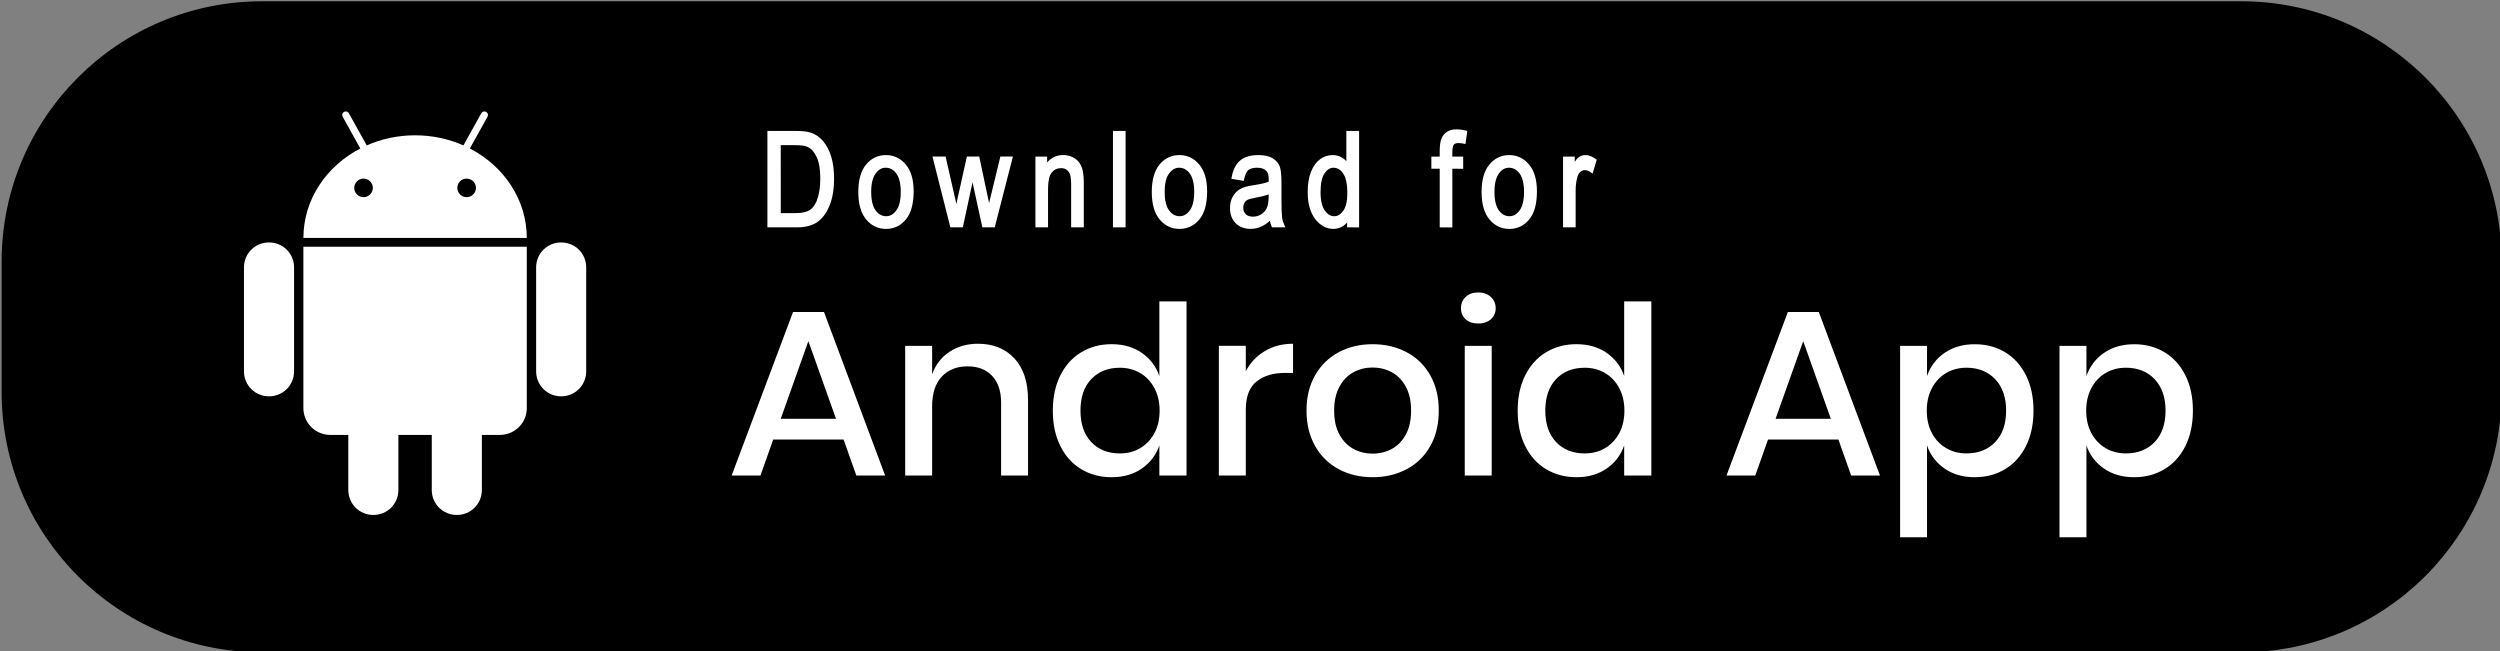 <?xml version="1.0" encoding="utf-8"?>
<!-- Generator: Adobe Illustrator 13.0.0, SVG Export Plug-In . SVG Version: 6.00 Build 14948)  -->
<!DOCTYPE svg PUBLIC "-//W3C//DTD SVG 1.1//EN" "http://www.w3.org/Graphics/SVG/1.1/DTD/svg11.dtd">
<svg version="1.1" id="Layer_1" xmlns="http://www.w3.org/2000/svg" xmlns:xlink="http://www.w3.org/1999/xlink" x="0px" y="0px"
	 width="192px" height="50px" viewBox="0 0 192 50" enable-background="new 0 0 192 50" xml:space="preserve">
<rect x="0" y="0" width="192" height="50" fill="#808080" stroke="none"/>
<path d="M192.125,30.098c0,11.047-8.954,20-20,20h-152c-11.046,0-20-8.953-20-20v-10c0-11.046,8.954-20,20-20h152
	c11.046,0,20,8.954,20,20V30.098z"/>
<g>
	<g>
		<path fill="#FFFFFF" d="M59.061,17.337v-7.158h2.032c0.503,0,0.886,0.044,1.146,0.132c0.344,0.114,0.642,0.322,0.893,0.625
			s0.448,0.685,0.588,1.145c0.141,0.46,0.211,1.007,0.211,1.638c0,0.811-0.119,1.498-0.357,2.063
			c-0.239,0.565-0.545,0.965-0.92,1.201c-0.373,0.236-0.862,0.354-1.467,0.354H59.061z M59.838,16.493h1.254
			c0.506,0,0.891-0.082,1.151-0.247c0.26-0.165,0.462-0.429,0.603-0.793c0.188-0.485,0.279-1.066,0.279-1.743
			c0-0.726-0.1-1.296-0.296-1.711c-0.197-0.415-0.452-0.692-0.763-0.833c-0.209-0.094-0.541-0.142-0.994-0.142h-1.235L59.838,16.493
			L59.838,16.493z"/>
		<path fill="#FFFFFF" d="M59.062,17.46v-0.123h0.125h-0.125V17.46h-0.125v-7.407l2.157,0.002c0.509,0,0.902,0.041,1.186,0.137l0,0
			c0.368,0.122,0.686,0.345,0.949,0.664l0,0c0.263,0.318,0.468,0.715,0.612,1.188l0,0c0.146,0.477,0.216,1.035,0.216,1.674l0,0
			c0,0.824-0.119,1.528-0.366,2.114l0,0c-0.247,0.58-0.567,1.002-0.97,1.257l0,0c-0.398,0.252-0.912,0.372-1.532,0.372l0,0H59.062
			L59.062,17.46z M61.188,17.211c0.587,0,1.054-0.115,1.399-0.334l0,0c0.347-0.218,0.639-0.594,0.873-1.145l0,0
			c0.228-0.544,0.347-1.216,0.347-2.015l0,0c0-0.62-0.07-1.156-0.205-1.6l0,0c-0.138-0.448-0.327-0.813-0.567-1.101l0,0
			c-0.238-0.288-0.514-0.48-0.836-0.587l0,0c-0.236-0.08-0.61-0.125-1.105-0.125l0,0h-1.906v6.908H61.188L61.188,17.211z
			 M59.838,16.618h-0.125l-0.002-5.719h0.125h1.236c0.46,0,0.805,0.045,1.045,0.152l0,0c0.345,0.156,0.619,0.462,0.824,0.894l0,0
			c0.208,0.441,0.308,1.027,0.308,1.765l0,0c0,0.688-0.092,1.284-0.288,1.789l0,0c-0.147,0.382-0.365,0.671-0.653,0.853l0,0
			c-0.292,0.185-0.699,0.267-1.218,0.267l0,0H59.838L59.838,16.618z M61.091,16.367c0.493,0.002,0.856-0.082,1.084-0.228l0,0
			c0.232-0.148,0.419-0.386,0.555-0.731l0,0c0.181-0.466,0.269-1.033,0.269-1.699l0,0c0-0.715-0.099-1.268-0.283-1.658l0,0
			c-0.189-0.396-0.425-0.647-0.703-0.772l0,0c-0.177-0.082-0.497-0.131-0.941-0.131l0,0h-1.111l0.002,5.219H61.091L61.091,16.367z"
			/>
	</g>
	<g>
		<path fill="#FFFFFF" d="M66.045,14.745c0-0.895,0.189-1.571,0.566-2.026c0.377-0.456,0.854-0.684,1.433-0.684
			c0.567,0,1.044,0.228,1.427,0.684c0.381,0.456,0.572,1.113,0.572,1.973c0,0.931-0.188,1.625-0.563,2.08
			c-0.377,0.456-0.854,0.684-1.437,0.684c-0.571,0-1.047-0.229-1.428-0.686C66.234,16.311,66.045,15.637,66.045,14.745z
			 M66.785,14.742c0,0.671,0.123,1.171,0.367,1.499c0.246,0.328,0.55,0.491,0.912,0.491c0.34,0,0.631-0.166,0.875-0.496
			c0.244-0.331,0.365-0.829,0.365-1.494c0-0.668-0.123-1.166-0.367-1.494s-0.549-0.491-0.912-0.491
			c-0.342,0-0.635,0.165-0.877,0.494C66.907,13.58,66.785,14.077,66.785,14.742z"/>
		<path fill="#FFFFFF" d="M68.042,17.58c-0.604,0.002-1.125-0.249-1.524-0.731l0,0c-0.407-0.491-0.598-1.196-0.6-2.104l0,0
			c0.002-0.912,0.193-1.619,0.596-2.108l0,0c0.395-0.48,0.917-0.729,1.53-0.727l0,0c0.6-0.002,1.12,0.247,1.522,0.727l0,0
			c0.407,0.487,0.602,1.177,0.602,2.054l0,0c-0.002,0.947-0.191,1.67-0.593,2.159l0,0c-0.393,0.48-0.912,0.729-1.525,0.729l0,0
			C68.048,17.58,68.045,17.58,68.042,17.58L68.042,17.58z M66.169,14.746c0,0.875,0.187,1.518,0.542,1.943l0,0
			c0.362,0.434,0.795,0.641,1.331,0.643l0,0c0.551-0.004,0.982-0.209,1.341-0.639l0,0c0.347-0.421,0.534-1.087,0.534-2.001l0,0
			c0-0.842-0.187-1.469-0.542-1.894l0,0c-0.366-0.431-0.799-0.637-1.332-0.639l0,0c-0.546,0.002-0.979,0.209-1.337,0.639l0,0
			C66.356,13.221,66.169,13.866,66.169,14.746L66.169,14.746L66.169,14.746z M67.05,16.315c-0.267-0.362-0.39-0.888-0.39-1.574l0,0
			c0-0.68,0.123-1.202,0.386-1.565l0,0c0.257-0.352,0.594-0.546,0.978-0.544l0,0c0.403-0.002,0.754,0.189,1.013,0.542l0,0
			c0.27,0.362,0.391,0.886,0.393,1.567l0,0c-0.002,0.68-0.123,1.204-0.39,1.569l0,0c-0.257,0.352-0.592,0.546-0.976,0.546l0,0
			c-0.002,0-0.004,0-0.006,0l0,0C67.659,16.857,67.312,16.667,67.05,16.315L67.05,16.315z M67.252,16.165
			c0.23,0.304,0.489,0.439,0.811,0.441l0,0c0.298-0.002,0.544-0.138,0.774-0.446l0,0c0.22-0.296,0.341-0.768,0.341-1.419l0,0
			c0-0.653-0.122-1.125-0.343-1.419l0,0c-0.228-0.304-0.487-0.438-0.812-0.441l0,0c-0.3,0.002-0.548,0.138-0.776,0.443l0,0
			c-0.216,0.296-0.339,0.767-0.339,1.417l0,0C66.909,15.399,67.032,15.873,67.252,16.165L67.252,16.165z"/>
	</g>
	<g>
		<path fill="#FFFFFF" d="M73.087,17.337l-1.312-5.186h0.748l0.681,2.993l0.251,1.113l0.227-1.069l0.676-3.037h0.748l0.634,3.008
			l0.215,0.991l0.244-1.001l0.729-2.998h0.706L76.3,17.337h-0.752l-0.681-3.105l-0.162-0.884l-0.862,3.989H73.087z"/>
		<path fill="#FFFFFF" d="M76.3,17.46h-0.854l-0.701-3.207l-0.051-0.267l-0.75,3.473h-0.101h-0.756v-0.123l0.121-0.031l-0.121,0.031
			v0.123h-0.099l-1.374-5.435h0.16h0.849l0.702,3.091l0.125,0.557l0.109-0.513l0.698-3.135h0.101h0.849l0.655,3.108l0.099,0.46
			l0.117-0.474l0.751-3.094h0.099h0.865l-1.396,5.435H76.3L76.3,17.46z M74.827,13.325l0.162,0.879l0.659,3.007h0.555l1.27-4.936
			h-0.448l-0.705,2.903l-0.245,1l-0.244-0.002l-0.214-0.992l-0.612-2.909h-0.549l-0.653,2.938l-0.228,1.07h-0.243l-0.252-1.111
			l-0.658-2.896l-0.489-0.002l1.25,4.938h0.556l0.842-3.891L74.827,13.325L74.827,13.325z"/>
	</g>
	<g>
		<path fill="#FFFFFF" d="M79.645,17.337v-5.186h0.651v0.732c0.157-0.285,0.349-0.498,0.575-0.638
			c0.227-0.141,0.486-0.211,0.779-0.211c0.229,0,0.439,0.045,0.635,0.134c0.193,0.089,0.35,0.207,0.469,0.352
			s0.208,0.333,0.268,0.564c0.059,0.231,0.088,0.586,0.088,1.064v3.188h-0.721V14.18c0-0.381-0.033-0.66-0.098-0.836
			c-0.064-0.176-0.168-0.312-0.307-0.408c-0.139-0.096-0.301-0.144-0.482-0.144c-0.346,0-0.622,0.129-0.828,0.386
			c-0.206,0.257-0.309,0.699-0.309,1.325v2.835L79.645,17.337L79.645,17.337z"/>
		<path fill="#FFFFFF" d="M80.364,17.461h-0.719v-0.125h0.125h-0.125v0.125H79.52v-5.436h0.125h0.774v0.125v0.326
			c0.115-0.138,0.243-0.251,0.384-0.339l0,0c0.249-0.154,0.534-0.23,0.846-0.23l0,0c0.244,0,0.475,0.049,0.688,0.146l0,0
			c0.208,0.094,0.38,0.224,0.512,0.386l0,0c0.133,0.162,0.23,0.368,0.293,0.612l0,0c0.064,0.251,0.09,0.61,0.093,1.095l0,0v3.313
			H83.11h-0.846v-3.281c0-0.374-0.035-0.645-0.09-0.795l0,0c-0.058-0.154-0.144-0.265-0.261-0.347l0,0
			c-0.117-0.082-0.252-0.121-0.411-0.123l0,0c-0.316,0.004-0.544,0.111-0.731,0.341l0,0c-0.177,0.216-0.281,0.633-0.281,1.247l0,0
			v2.96L80.364,17.461L80.364,17.461z M80.241,17.212v-2.709c0-0.639,0.099-1.105,0.335-1.403l0,0
			c0.226-0.286,0.548-0.436,0.926-0.433l0,0c0.203,0,0.392,0.055,0.553,0.166l0,0c0.16,0.111,0.281,0.269,0.353,0.466l0,0
			c0.074,0.204,0.105,0.491,0.105,0.881l0,0v3.03h0.472v-3.063c0-0.473-0.031-0.822-0.084-1.033l0,0
			c-0.058-0.218-0.14-0.388-0.245-0.516l0,0c-0.107-0.129-0.247-0.236-0.423-0.318l0,0c-0.181-0.08-0.372-0.122-0.583-0.122l0,0
			c-0.273,0-0.507,0.064-0.713,0.191l0,0c-0.206,0.127-0.382,0.322-0.532,0.591l0,0l-0.234,0.423v-0.483v-0.608H79.77v4.938H80.241
			L80.241,17.212z"/>
	</g>
	<g>
		<path fill="#FFFFFF" d="M85.602,17.337v-7.158h0.719v7.158H85.602z"/>
		<path fill="#FFFFFF" d="M86.32,17.46h-0.719v-0.123h0.125h-0.125v0.123h-0.125v-7.405h0.125h0.844v7.405H86.32L86.32,17.46z
			 M86.195,17.211v-6.908h-0.469v6.908H86.195L86.195,17.211z"/>
	</g>
	<g>
		<path fill="#FFFFFF" d="M88.583,14.745c0-0.895,0.188-1.571,0.565-2.026c0.377-0.456,0.855-0.684,1.435-0.684
			c0.567,0,1.043,0.228,1.426,0.684c0.382,0.456,0.573,1.113,0.573,1.973c0,0.931-0.188,1.625-0.563,2.08
			c-0.377,0.456-0.854,0.684-1.437,0.684c-0.571,0-1.048-0.229-1.429-0.686C88.773,16.311,88.583,15.637,88.583,14.745z
			 M89.324,14.742c0,0.671,0.123,1.171,0.367,1.499c0.244,0.328,0.549,0.491,0.912,0.491c0.338,0,0.631-0.166,0.875-0.496
			c0.244-0.331,0.364-0.829,0.364-1.494c0-0.668-0.122-1.166-0.368-1.494c-0.244-0.328-0.549-0.491-0.912-0.491
			c-0.342,0-0.635,0.165-0.877,0.494C89.445,13.58,89.324,14.077,89.324,14.742z"/>
		<path fill="#FFFFFF" d="M90.581,17.58c-0.604,0.002-1.125-0.249-1.524-0.731l0,0c-0.407-0.491-0.6-1.196-0.6-2.104l0,0
			c0-0.912,0.191-1.619,0.594-2.108l0,0c0.396-0.48,0.918-0.729,1.532-0.727l0,0c0.6-0.002,1.12,0.247,1.52,0.727l0,0
			c0.409,0.487,0.604,1.177,0.604,2.054l0,0c0,0.947-0.191,1.67-0.591,2.159l0,0c-0.395,0.48-0.914,0.729-1.527,0.729l0,0
			C90.586,17.58,90.583,17.58,90.581,17.58L90.581,17.58z M88.708,14.746c0,0.875,0.187,1.518,0.541,1.943l0,0
			c0.363,0.434,0.797,0.641,1.333,0.643l0,0c0.551-0.004,0.982-0.209,1.341-0.639l0,0c0.347-0.421,0.534-1.087,0.534-2.001l0,0
			c0-0.842-0.187-1.469-0.544-1.894l0,0c-0.366-0.431-0.797-0.637-1.329-0.639l0,0c-0.548,0.002-0.982,0.209-1.339,0.639l0,0
			C88.893,13.221,88.708,13.866,88.708,14.746L88.708,14.746L88.708,14.746z M89.591,16.315c-0.269-0.362-0.392-0.888-0.392-1.574
			l0,0c0-0.68,0.121-1.202,0.384-1.565l0,0c0.256-0.352,0.596-0.546,0.979-0.544l0,0c0.401-0.002,0.752,0.189,1.011,0.54l0,0
			c0.271,0.364,0.393,0.888,0.393,1.569l0,0c0,0.68-0.119,1.204-0.388,1.569l0,0c-0.257,0.352-0.594,0.546-0.974,0.546l0,0
			c-0.002,0-0.004,0-0.006,0l0,0C90.197,16.857,89.849,16.667,89.591,16.315L89.591,16.315z M89.79,16.167
			c0.228,0.302,0.489,0.438,0.813,0.439l0,0c0.294-0.002,0.542-0.138,0.772-0.446l0,0c0.222-0.296,0.341-0.768,0.341-1.419l0,0
			c0-0.653-0.122-1.125-0.343-1.419l0,0c-0.23-0.304-0.489-0.438-0.812-0.441l0,0c-0.3,0.002-0.55,0.138-0.776,0.443l0,0
			c-0.218,0.296-0.339,0.767-0.337,1.417l0,0C89.447,15.399,89.57,15.873,89.79,16.167L89.79,16.167z"/>
	</g>
	<g>
		<path fill="#FFFFFF" d="M97.618,16.698c-0.242,0.25-0.494,0.439-0.755,0.566c-0.262,0.127-0.533,0.19-0.813,0.19
			c-0.444,0-0.798-0.133-1.063-0.4c-0.264-0.267-0.396-0.626-0.396-1.079c0-0.299,0.063-0.565,0.186-0.796
			c0.125-0.231,0.295-0.412,0.511-0.542c0.216-0.13,0.542-0.226,0.979-0.288c0.588-0.086,1.02-0.188,1.293-0.308l0.006-0.225
			c0-0.355-0.063-0.604-0.191-0.747c-0.18-0.208-0.456-0.313-0.828-0.313c-0.336,0-0.588,0.07-0.754,0.208
			c-0.167,0.139-0.289,0.4-0.368,0.783l-0.71-0.117c0.102-0.557,0.307-0.962,0.615-1.216s0.751-0.381,1.326-0.381
			c0.447,0,0.798,0.084,1.053,0.251s0.416,0.375,0.482,0.623c0.066,0.248,0.101,0.609,0.101,1.084v1.172
			c0,0.82,0.017,1.337,0.047,1.55c0.031,0.213,0.093,0.421,0.185,0.623H97.77C97.689,17.158,97.641,16.945,97.618,16.698z
			 M97.559,14.735c-0.265,0.13-0.658,0.241-1.181,0.332c-0.304,0.052-0.517,0.111-0.637,0.178c-0.121,0.067-0.214,0.161-0.282,0.283
			c-0.066,0.122-0.1,0.263-0.1,0.422c0,0.248,0.076,0.445,0.229,0.593c0.153,0.148,0.366,0.222,0.638,0.222
			c0.258,0,0.491-0.067,0.704-0.2c0.209-0.133,0.366-0.312,0.473-0.535c0.104-0.223,0.156-0.548,0.156-0.974V14.735L97.559,14.735z"
			/>
		<path fill="#FFFFFF" d="M94.897,17.142c-0.29-0.292-0.434-0.69-0.432-1.167l0,0c0-0.316,0.066-0.604,0.2-0.855l0,0
			c0.135-0.249,0.322-0.448,0.557-0.59l0,0c0.241-0.144,0.58-0.241,1.026-0.304l0,0c0.531-0.077,0.93-0.169,1.188-0.27l0,0
			l0.003-0.139c0.003-0.343-0.064-0.563-0.16-0.666l0,0c-0.151-0.175-0.382-0.269-0.733-0.271l0,0c-0.318,0-0.541,0.07-0.674,0.181
			l0,0c-0.13,0.107-0.249,0.341-0.325,0.711l0,0l-0.024,0.12l-0.119-0.021l-0.834-0.138l0.022-0.125
			c0.105-0.574,0.321-1.011,0.66-1.289l0,0c0.337-0.279,0.812-0.411,1.403-0.409l0,0c0.463,0,0.84,0.084,1.123,0.269l0,0
			c0.273,0.181,0.461,0.415,0.534,0.697l0,0c0.069,0.265,0.104,0.635,0.104,1.116l0,0v1.171c0,0.816,0.02,1.336,0.046,1.531l0,0
			c0.028,0.202,0.089,0.397,0.175,0.59l0,0l0.08,0.177h-0.193h-0.834l-0.033-0.074c-0.059-0.129-0.1-0.272-0.129-0.429l0,0
			c-0.195,0.176-0.399,0.315-0.611,0.419l0,0c-0.277,0.134-0.567,0.202-0.867,0.202l0,0c-0.003,0-0.007,0-0.01,0l0,0
			C95.577,17.578,95.186,17.432,94.897,17.142L94.897,17.142z M97.467,12.986c0.162,0.183,0.223,0.46,0.225,0.833l0,0l-0.009,0.304
			l-0.071,0.033c-0.295,0.127-0.732,0.23-1.329,0.316l0,0c-0.427,0.06-0.74,0.156-0.931,0.271l0,0
			c-0.198,0.119-0.35,0.281-0.465,0.493l0,0c-0.113,0.211-0.172,0.456-0.172,0.738l0,0c0.002,0.43,0.123,0.748,0.359,0.991l0,0
			c0.241,0.241,0.555,0.362,0.975,0.364l0,0c0.263,0,0.514-0.06,0.758-0.179l0,0c0.247-0.119,0.488-0.298,0.723-0.541l0,0
			l0.187-0.195l0.026,0.271c0.018,0.203,0.055,0.377,0.109,0.524l0,0h0.486c-0.058-0.157-0.1-0.317-0.123-0.481l0,0
			c-0.033-0.228-0.049-0.744-0.049-1.566l0,0v-1.171c0-0.469-0.033-0.822-0.097-1.052l0,0c-0.058-0.216-0.193-0.395-0.43-0.551l0,0
			c-0.226-0.148-0.554-0.23-0.985-0.23l0,0c-0.556,0-0.967,0.123-1.245,0.352l0,0c-0.255,0.212-0.441,0.546-0.546,1.018l0,0
			l0.466,0.077c0.082-0.336,0.202-0.582,0.384-0.737l0,0c0.198-0.165,0.481-0.236,0.833-0.236l0,0c0.003,0,0.007,0,0.011,0l0,0
			C96.946,12.63,97.262,12.746,97.467,12.986L97.467,12.986z M97.494,16.708l0.123-0.01L97.494,16.708L97.494,16.708z M95.5,16.632
			c-0.179-0.172-0.268-0.409-0.265-0.682l0,0c-0.002-0.177,0.037-0.341,0.115-0.483l0,0c0.078-0.142,0.189-0.255,0.331-0.331l0,0
			c0.146-0.081,0.366-0.138,0.676-0.193l0,0c0.468-0.08,0.829-0.179,1.075-0.288l0,0V14.61h0.125h0.003v0.125V14.61l0.028,0.125
			h0.095v0.32c0,0.436-0.052,0.775-0.169,1.028l0,0c-0.115,0.243-0.289,0.442-0.518,0.586l0,0c-0.232,0.146-0.491,0.22-0.771,0.22
			l0,0C95.932,16.889,95.681,16.807,95.5,16.632L95.5,16.632z M96.398,15.189c-0.296,0.051-0.503,0.111-0.596,0.165l0,0
			c-0.103,0.055-0.177,0.131-0.234,0.232l0,0c-0.054,0.103-0.084,0.222-0.084,0.364l0,0c0.002,0.224,0.063,0.378,0.191,0.501l0,0
			c0.125,0.121,0.3,0.187,0.551,0.189l0,0c0.236-0.002,0.444-0.062,0.638-0.181l0,0c0.188-0.122,0.328-0.282,0.425-0.483l0,0
			c0.093-0.195,0.146-0.505,0.144-0.921l0,0v-0.13C97.168,15.029,96.824,15.115,96.398,15.189L96.398,15.189z"/>
	</g>
	<g>
		<path fill="#FFFFFF" d="M103.584,17.337v-0.654c-0.131,0.25-0.299,0.442-0.504,0.574c-0.206,0.132-0.43,0.198-0.667,0.198
			c-0.503,0-0.938-0.237-1.306-0.71c-0.369-0.474-0.551-1.14-0.551-2c0-0.589,0.08-1.089,0.243-1.499
			c0.162-0.41,0.382-0.714,0.652-0.913s0.573-0.298,0.905-0.298c0.24,0,0.461,0.063,0.664,0.188s0.373,0.3,0.506,0.525V10.18h0.729
			v7.158L103.584,17.337L103.584,17.337z M101.296,14.75c0,0.67,0.116,1.168,0.351,1.494c0.233,0.326,0.506,0.488,0.816,0.488
			c0.309,0,0.574-0.156,0.799-0.469c0.227-0.313,0.34-0.785,0.34-1.416c0-0.726-0.113-1.256-0.34-1.589
			c-0.225-0.333-0.509-0.5-0.854-0.5c-0.305,0-0.565,0.16-0.784,0.481C101.404,13.56,101.296,14.063,101.296,14.75z"/>
		<path fill="#FFFFFF" d="M101.009,16.821c-0.393-0.504-0.577-1.199-0.577-2.075l0,0c0-0.601,0.08-1.117,0.25-1.547l0,0
			c0.169-0.426,0.401-0.751,0.695-0.967l0,0c0.29-0.214,0.624-0.323,0.979-0.323l0,0c0.264,0,0.508,0.07,0.73,0.208l0,0
			c0.114,0.071,0.22,0.157,0.314,0.257l0,0v-2.318h0.125h0.854v7.407h-0.125l-0.673-0.002l0.002-0.124h0.124h-0.124l-0.002,0.124
			h-0.123v-0.124v-0.248c-0.093,0.107-0.197,0.198-0.313,0.273l0,0c-0.225,0.144-0.474,0.218-0.734,0.218l0,0
			c-0.002,0-0.004,0-0.007,0l0,0C101.863,17.58,101.388,17.314,101.009,16.821L101.009,16.821z M101.525,12.434
			c-0.247,0.181-0.454,0.463-0.611,0.857l0,0c-0.154,0.391-0.234,0.876-0.232,1.455l0,0c-0.002,0.841,0.178,1.479,0.525,1.923l0,0
			c0.352,0.451,0.744,0.661,1.205,0.661l0,0c0.214,0,0.411-0.058,0.599-0.177l0,0c0.185-0.119,0.339-0.292,0.461-0.526l0,0
			l0.236,0.058v0.528h0.422v-6.907h-0.478v2.904l-0.234-0.397c-0.122-0.21-0.278-0.368-0.463-0.483l0,0
			c-0.186-0.113-0.381-0.168-0.599-0.168l0,0C102.05,12.16,101.776,12.249,101.525,12.434L101.525,12.434z M102.463,16.856
			c-0.357,0.002-0.674-0.193-0.919-0.539l0,0c-0.257-0.362-0.374-0.884-0.374-1.567l0,0c0-0.699,0.108-1.226,0.35-1.582l0,0
			c0.23-0.342,0.536-0.537,0.889-0.535l0,0c0.387-0.002,0.718,0.198,0.956,0.554l0,0c0.249,0.37,0.36,0.921,0.36,1.66l0,0
			c0,0.646-0.113,1.144-0.362,1.489l0,0c-0.237,0.333-0.544,0.521-0.894,0.521l0,0C102.467,16.856,102.465,16.856,102.463,16.856
			L102.463,16.856z M101.747,16.171c0.221,0.304,0.451,0.434,0.716,0.436l0,0c0.264-0.002,0.486-0.125,0.697-0.417l0,0
			c0.202-0.28,0.315-0.726,0.315-1.343l0,0c0.002-0.714-0.115-1.222-0.319-1.518l0,0c-0.21-0.309-0.446-0.444-0.748-0.446l0,0
			c-0.258,0.002-0.476,0.127-0.682,0.428l0,0c-0.197,0.284-0.309,0.765-0.306,1.44l0,0h-0.003
			C101.418,15.406,101.536,15.879,101.747,16.171L101.747,16.171z"/>
	</g>
	<g>
		<path fill="#FFFFFF" d="M110.695,17.337v-4.502h-0.641v-0.684h0.641V11.6c0-0.407,0.043-0.712,0.128-0.916
			c0.086-0.204,0.216-0.359,0.392-0.466c0.174-0.107,0.395-0.161,0.66-0.161c0.206,0,0.434,0.031,0.678,0.093l-0.107,0.762
			c-0.149-0.033-0.293-0.049-0.426-0.049c-0.215,0-0.371,0.056-0.463,0.168c-0.094,0.112-0.141,0.326-0.141,0.642v0.479h0.833v0.684
			h-0.833v4.502L110.695,17.337L110.695,17.337z"/>
		<path fill="#FFFFFF" d="M111.414,17.462h-0.721l0.002-0.126h0.124h-0.124l-0.002,0.126l-0.123-0.002v-4.501h-0.641v-0.124v-0.809
			h0.123l0.518-0.002V11.6c0-0.416,0.041-0.733,0.138-0.965l0,0c0.093-0.225,0.241-0.404,0.44-0.523l0,0
			c0.198-0.124,0.445-0.182,0.727-0.179l0,0c0.217,0,0.455,0.031,0.707,0.095l0,0l0.108,0.026l-0.017,0.113l-0.127,0.896
			l-0.13-0.029c-0.14-0.031-0.276-0.047-0.397-0.047l0,0c-0.197,0-0.309,0.051-0.368,0.124l0,0
			c-0.058,0.066-0.113,0.257-0.111,0.562l0,0l-0.002,0.354h0.834v0.125v0.81h-0.124l-0.708-0.002v4.503H111.414L111.414,17.462z
			 M111.291,17.213V12.71h0.125h0.709v-0.435h-0.834v-0.124v-0.479c0.002-0.328,0.041-0.562,0.168-0.721l0,0
			c0.126-0.152,0.326-0.214,0.561-0.214l0,0c0.102,0,0.209,0.009,0.319,0.026l0,0l0.074-0.519c-0.195-0.042-0.376-0.063-0.538-0.063
			l0,0c-0.251,0-0.446,0.051-0.597,0.142l0,0c-0.152,0.095-0.264,0.225-0.34,0.408l0,0c-0.076,0.177-0.119,0.469-0.119,0.869l0,0
			v0.675h-0.124h-0.519v0.435h0.643v4.501L111.291,17.213L111.291,17.213z"/>
	</g>
	<g>
		<path fill="#FFFFFF" d="M113.913,14.745c0-0.895,0.188-1.571,0.565-2.026c0.379-0.456,0.854-0.684,1.434-0.684
			c0.568,0,1.044,0.228,1.426,0.684c0.383,0.456,0.573,1.113,0.573,1.973c0,0.931-0.187,1.625-0.563,2.08
			c-0.375,0.456-0.854,0.684-1.436,0.684c-0.571,0-1.047-0.229-1.428-0.686S113.913,15.637,113.913,14.745z M114.652,14.742
			c0,0.671,0.123,1.171,0.367,1.499c0.246,0.328,0.549,0.491,0.912,0.491c0.34,0,0.631-0.166,0.875-0.496
			c0.241-0.331,0.363-0.829,0.363-1.494c0-0.668-0.123-1.166-0.365-1.494c-0.246-0.328-0.551-0.491-0.912-0.491
			c-0.345,0-0.637,0.165-0.877,0.494C114.773,13.58,114.652,14.077,114.652,14.742z"/>
		<path fill="#FFFFFF" d="M115.912,17.581c-0.605,0.002-1.125-0.249-1.524-0.731l0,0c-0.408-0.488-0.6-1.195-0.602-2.104l0,0
			c0.002-0.913,0.191-1.619,0.596-2.107l0,0c0.397-0.48,0.916-0.731,1.53-0.728l0,0c0.602-0.002,1.121,0.247,1.521,0.728l0,0
			c0.408,0.488,0.604,1.176,0.604,2.054l0,0c-0.002,0.946-0.189,1.671-0.593,2.16l0,0c-0.393,0.48-0.913,0.729-1.523,0.729l0,0
			C115.917,17.581,115.915,17.581,115.912,17.581L115.912,17.581z M114.037,14.746c0,0.874,0.188,1.519,0.542,1.945l0,0
			c0.362,0.431,0.796,0.639,1.333,0.641l0,0c0.548-0.002,0.983-0.208,1.34-0.639l0,0c0.348-0.422,0.533-1.086,0.533-2.001l0,0
			c0-0.842-0.188-1.469-0.544-1.893l0,0c-0.364-0.431-0.795-0.637-1.329-0.639l0,0c-0.548,0.002-0.979,0.208-1.339,0.639l0,0
			C114.223,13.221,114.037,13.866,114.037,14.746L114.037,14.746L114.037,14.746z M114.919,16.315
			c-0.27-0.362-0.392-0.888-0.392-1.574l0,0c0-0.68,0.12-1.204,0.386-1.564l0,0c0.256-0.352,0.591-0.548,0.979-0.546l0,0
			c0.401-0.002,0.75,0.188,1.012,0.542l0,0c0.268,0.362,0.39,0.886,0.39,1.568l0,0c0,0.68-0.122,1.203-0.388,1.568l0,0
			c-0.256,0.352-0.591,0.548-0.975,0.546l0,0c-0.004,0-0.009,0-0.013,0l0,0C115.521,16.855,115.178,16.664,114.919,16.315
			L114.919,16.315z M115.119,16.165c0.23,0.303,0.486,0.439,0.812,0.441l0,0c0.297-0.002,0.544-0.138,0.774-0.445l0,0
			c0.217-0.297,0.341-0.769,0.341-1.419l0,0c0-0.653-0.124-1.125-0.343-1.42l0,0c-0.23-0.303-0.49-0.438-0.812-0.441l0,0
			c-0.303,0.002-0.55,0.138-0.776,0.443l0,0c-0.219,0.296-0.34,0.766-0.34,1.417l0,0C114.775,15.399,114.898,15.873,115.119,16.165
			L115.119,16.165z"/>
	</g>
	<g>
		<path fill="#FFFFFF" d="M120.169,17.337v-5.186h0.651v0.786c0.166-0.365,0.32-0.606,0.457-0.725
			c0.141-0.119,0.296-0.178,0.47-0.178c0.241,0,0.487,0.094,0.739,0.283l-0.244,0.815c-0.182-0.127-0.354-0.19-0.524-0.19
			c-0.153,0-0.294,0.054-0.422,0.161c-0.127,0.107-0.217,0.257-0.269,0.449c-0.094,0.335-0.139,0.692-0.139,1.069v2.715
			L120.169,17.337L120.169,17.337z"/>
		<path fill="#FFFFFF" d="M120.888,17.46h-0.719v-0.124h0.125h-0.125v0.124h-0.126v-5.434h0.126h0.774v0.124v0.28
			c0.084-0.134,0.167-0.238,0.252-0.313l0,0c0.161-0.136,0.349-0.208,0.55-0.208l0,0c0.276,0,0.549,0.107,0.814,0.307l0,0
			l0.07,0.052l-0.024,0.084l-0.295,0.981l-0.141-0.099c-0.169-0.118-0.313-0.167-0.453-0.169l0,0
			c-0.124,0.002-0.23,0.043-0.342,0.132l0,0c-0.104,0.088-0.182,0.214-0.228,0.388l0,0c-0.091,0.323-0.134,0.667-0.136,1.037l0,0
			v2.839H120.888L120.888,17.46z M120.294,17.21l0.469-0.001v-2.587c0-0.388,0.047-0.756,0.144-1.103l0,0
			c0.056-0.21,0.159-0.385,0.308-0.511l0,0c0.146-0.124,0.319-0.191,0.503-0.191l0,0c0.152,0,0.303,0.043,0.451,0.123l0,0
			l0.172-0.573c-0.211-0.143-0.407-0.208-0.595-0.208l0,0c-0.144,0.002-0.266,0.045-0.387,0.148l0,0
			c-0.111,0.095-0.265,0.324-0.425,0.682l0,0l-0.239-0.051v-0.664h-0.4V17.21L120.294,17.21z"/>
	</g>
</g>
<g>
	<path fill="#FFFFFF" d="M64.787,33.756h-5.405l-0.979,2.766h-2.214l4.717-12.56h2.376l4.697,12.56h-2.212L64.787,33.756z
		 M64.206,32.166L62.083,26.2l-2.124,5.966H64.206z"/>
	<path fill="#FFFFFF" d="M77.901,27.521c0.701,0.746,1.052,1.813,1.052,3.198v5.803h-2.068v-5.585c0-0.892-0.229-1.582-0.689-2.07
		c-0.461-0.488-1.088-0.731-1.888-0.731c-0.822,0-1.481,0.261-1.978,0.785c-0.496,0.524-0.743,1.293-0.743,2.306v5.296h-2.069
		v-9.961h2.069v2.188c0.265-0.747,0.713-1.326,1.341-1.735c0.628-0.409,1.354-0.615,2.176-0.615
		C76.268,26.399,77.201,26.771,77.901,27.521z"/>
	<path fill="#FFFFFF" d="M87.696,27.104c0.641,0.446,1.088,1.037,1.343,1.772v-5.728h2.086v13.374h-2.086v-2.313
		c-0.254,0.735-0.702,1.326-1.343,1.771c-0.641,0.447-1.415,0.669-2.322,0.669c-0.87,0-1.646-0.204-2.33-0.614
		c-0.683-0.409-1.22-1.001-1.605-1.772c-0.388-0.772-0.582-1.681-0.582-2.73c0-1.036,0.194-1.94,0.582-2.712
		c0.388-0.771,0.923-1.361,1.605-1.771c0.684-0.409,1.46-0.617,2.33-0.617C86.281,26.435,87.055,26.659,87.696,27.104z
		 M83.805,29.12c-0.551,0.584-0.825,1.389-0.825,2.413c0,1.023,0.274,1.828,0.825,2.413c0.549,0.584,1.284,0.877,2.204,0.877
		c0.581,0,1.1-0.134,1.561-0.407c0.459-0.271,0.82-0.653,1.087-1.147c0.268-0.495,0.401-1.073,0.401-1.735
		c0-0.651-0.133-1.226-0.401-1.727c-0.265-0.5-0.627-0.887-1.087-1.156c-0.461-0.272-0.98-0.408-1.561-0.408
		C85.09,28.242,84.357,28.535,83.805,29.12z"/>
	<path fill="#FFFFFF" d="M97.129,26.969c0.629-0.381,1.354-0.569,2.177-0.569v2.24h-0.617c-0.906,0-1.636,0.22-2.186,0.658
		c-0.551,0.441-0.826,1.167-0.826,2.179v5.043h-2.069v-9.96h2.069v1.953C96.016,27.862,96.5,27.348,97.129,26.969z"/>
	<path fill="#FFFFFF" d="M108.03,27.05c0.774,0.41,1.378,1,1.814,1.771c0.435,0.771,0.653,1.676,0.653,2.712
		c0,1.048-0.217,1.958-0.653,2.729c-0.437,0.772-1.04,1.363-1.814,1.772c-0.773,0.41-1.644,0.616-2.611,0.616
		c-0.969,0-1.836-0.206-2.604-0.616c-0.771-0.409-1.375-1.002-1.815-1.781c-0.439-0.776-0.66-1.684-0.66-2.72s0.221-1.94,0.66-2.712
		c0.44-0.771,1.045-1.361,1.815-1.771c0.768-0.409,1.635-0.615,2.604-0.615C106.387,26.435,107.257,26.641,108.03,27.05z
		 M103.948,28.587c-0.446,0.24-0.807,0.611-1.078,1.11c-0.272,0.501-0.408,1.11-0.408,1.834c0,0.734,0.136,1.351,0.408,1.844
		c0.273,0.494,0.632,0.862,1.078,1.103c0.448,0.243,0.938,0.361,1.471,0.361c0.531,0,1.021-0.121,1.469-0.361
		c0.446-0.24,0.808-0.608,1.078-1.103c0.272-0.493,0.407-1.109,0.407-1.844c0-0.724-0.135-1.337-0.407-1.834
		c-0.272-0.501-0.632-0.871-1.078-1.11c-0.447-0.24-0.938-0.362-1.469-0.362C104.886,28.225,104.396,28.347,103.948,28.587z"/>
	<path fill="#FFFFFF" d="M112.564,22.803c0.244-0.229,0.563-0.343,0.962-0.343c0.397,0,0.722,0.115,0.97,0.343
		c0.247,0.229,0.372,0.519,0.372,0.868c0,0.351-0.125,0.633-0.372,0.85c-0.248,0.217-0.572,0.325-0.97,0.325
		c-0.398,0-0.72-0.108-0.962-0.325c-0.24-0.217-0.361-0.5-0.361-0.85C112.202,23.322,112.324,23.033,112.564,22.803z
		 M114.562,26.562v9.96h-2.069v-9.96H114.562z"/>
	<path fill="#FFFFFF" d="M123.395,27.104c0.642,0.446,1.089,1.037,1.342,1.772v-5.728h2.087v13.374h-2.087v-2.313
		c-0.253,0.735-0.7,1.326-1.342,1.771c-0.641,0.447-1.413,0.669-2.32,0.669c-0.871,0-1.649-0.204-2.332-0.614
		c-0.684-0.409-1.219-1.001-1.604-1.772c-0.389-0.772-0.582-1.681-0.582-2.73c0-1.036,0.193-1.94,0.582-2.712
		c0.387-0.771,0.924-1.361,1.604-1.771c0.683-0.409,1.461-0.617,2.332-0.617C121.979,26.435,122.754,26.659,123.395,27.104z
		 M119.503,29.12c-0.55,0.584-0.824,1.389-0.824,2.413c0,1.023,0.274,1.828,0.824,2.413c0.551,0.584,1.286,0.877,2.204,0.877
		c0.581,0,1.101-0.134,1.561-0.407c0.46-0.271,0.821-0.653,1.088-1.147c0.267-0.495,0.398-1.073,0.398-1.735
		c0-0.651-0.132-1.226-0.398-1.727c-0.267-0.5-0.628-0.887-1.088-1.156c-0.46-0.272-0.979-0.408-1.561-0.408
		C120.789,28.242,120.055,28.535,119.503,29.12z"/>
	<path fill="#FFFFFF" d="M141.189,33.756h-5.405l-0.979,2.766h-2.212l4.715-12.56h2.376l4.699,12.56h-2.214L141.189,33.756z
		 M140.609,32.166l-2.122-5.966l-2.124,5.966H140.609z"/>
	<path fill="#FFFFFF" d="M153.988,27.05c0.683,0.41,1.219,1,1.604,1.771c0.387,0.771,0.581,1.676,0.581,2.712
		c0,1.048-0.194,1.958-0.581,2.729c-0.389,0.772-0.923,1.363-1.604,1.772c-0.684,0.41-1.46,0.616-2.332,0.616
		c-0.905,0-1.679-0.223-2.319-0.669c-0.642-0.445-1.089-1.036-1.342-1.771v7.05h-2.067V26.563h2.067v2.316
		c0.253-0.735,0.7-1.328,1.342-1.772c0.641-0.445,1.414-0.669,2.319-0.669C152.526,26.435,153.305,26.641,153.988,27.05z
		 M149.462,28.65c-0.46,0.27-0.822,0.658-1.088,1.156c-0.267,0.501-0.397,1.075-0.397,1.727c0,0.662,0.131,1.24,0.397,1.735
		c0.266,0.494,0.628,0.877,1.088,1.147c0.461,0.273,0.979,0.407,1.561,0.407c0.921,0,1.657-0.293,2.214-0.877
		c0.555-0.585,0.833-1.39,0.833-2.413c0-1.013-0.278-1.813-0.833-2.404c-0.557-0.59-1.295-0.887-2.214-0.887
		C150.441,28.242,149.923,28.378,149.462,28.65z"/>
	<path fill="#FFFFFF" d="M166.23,27.05c0.686,0.41,1.221,1,1.605,1.771c0.388,0.771,0.58,1.676,0.58,2.712
		c0,1.048-0.192,1.958-0.58,2.729c-0.387,0.772-0.922,1.363-1.605,1.772c-0.682,0.41-1.458,0.616-2.33,0.616
		c-0.907,0-1.68-0.223-2.32-0.669c-0.642-0.445-1.089-1.036-1.341-1.771v7.05h-2.069V26.563h2.069v2.316
		c0.252-0.735,0.699-1.328,1.341-1.772c0.641-0.445,1.413-0.669,2.32-0.669C164.771,26.435,165.549,26.641,166.23,27.05z
		 M161.706,28.65c-0.461,0.27-0.822,0.658-1.087,1.156c-0.267,0.501-0.399,1.075-0.399,1.727c0,0.662,0.133,1.24,0.399,1.735
		c0.265,0.494,0.626,0.877,1.087,1.147c0.459,0.273,0.979,0.407,1.562,0.407c0.919,0,1.657-0.293,2.213-0.877
		c0.555-0.585,0.833-1.39,0.833-2.413c0-1.013-0.278-1.813-0.833-2.404c-0.556-0.59-1.296-0.887-2.213-0.887
		C162.686,28.242,162.165,28.378,161.706,28.65z"/>
</g>
<path fill="#FFFFFF" d="M20.661,18.619c-1.072,0-1.924,0.85-1.924,1.917v7.984c0,1.066,0.852,1.918,1.924,1.918
	c1.071,0,1.924-0.852,1.924-1.918v-7.984C22.584,19.469,21.732,18.619,20.661,18.619L20.661,18.619z M43.097,18.619
	c-1.071,0-1.922,0.85-1.922,1.917v7.984c0,1.066,0.852,1.918,1.922,1.918s1.923-0.852,1.923-1.918v-7.984
	C45.021,19.469,44.168,18.619,43.097,18.619L43.097,18.619z"/>
<path fill="#FFFFFF" d="M28.674,27.729c-1.072,0-1.924,0.849-1.924,1.916v7.987c0,1.067,0.853,1.917,1.924,1.917
	c1.07,0,1.922-0.85,1.922-1.917v-7.987C30.596,28.578,29.745,27.729,28.674,27.729L28.674,27.729z M35.084,27.729
	c-1.073,0-1.924,0.849-1.924,1.916v7.987c0,1.067,0.852,1.917,1.924,1.917c1.071,0,1.923-0.85,1.923-1.917v-7.987
	C37.008,28.578,36.155,27.729,35.084,27.729L35.084,27.729z"/>
<g>
	<g>
		<path fill="#FFFFFF" d="M36.085,11.403l1.355-2.439c0.076-0.137,0.032-0.294-0.106-0.37c-0.042-0.022-0.083-0.035-0.13-0.035
			c-0.098-0.001-0.19,0.048-0.242,0.141l-1.373,2.467c-1.124-0.497-2.383-0.776-3.711-0.776c-1.328,0-2.588,0.279-3.712,0.776
			l-1.372-2.467c-0.052-0.093-0.145-0.142-0.241-0.141c-0.047,0-0.089,0.013-0.13,0.035c-0.137,0.076-0.183,0.233-0.106,0.37
			l1.355,2.439c-2.607,1.353-4.369,3.921-4.371,6.87h17.156C40.454,15.323,38.693,12.754,36.085,11.403z M27.919,15.143
			c-0.392,0-0.715-0.324-0.715-0.714c0-0.39,0.324-0.713,0.715-0.713s0.716,0.323,0.716,0.713S28.311,15.143,27.919,15.143z
			 M35.838,15.143c-0.393,0-0.716-0.324-0.716-0.714c0-0.39,0.324-0.713,0.716-0.713c0.39,0,0.715,0.323,0.715,0.713
			C36.554,14.819,36.229,15.143,35.838,15.143z M23.3,31.337c0,1.146,0.925,2.065,2.074,2.065h13.01
			c1.149,0,2.074-0.921,2.074-2.065V18.948H23.301L23.3,31.337L23.3,31.337z"/>
	</g>
</g>
</svg>
